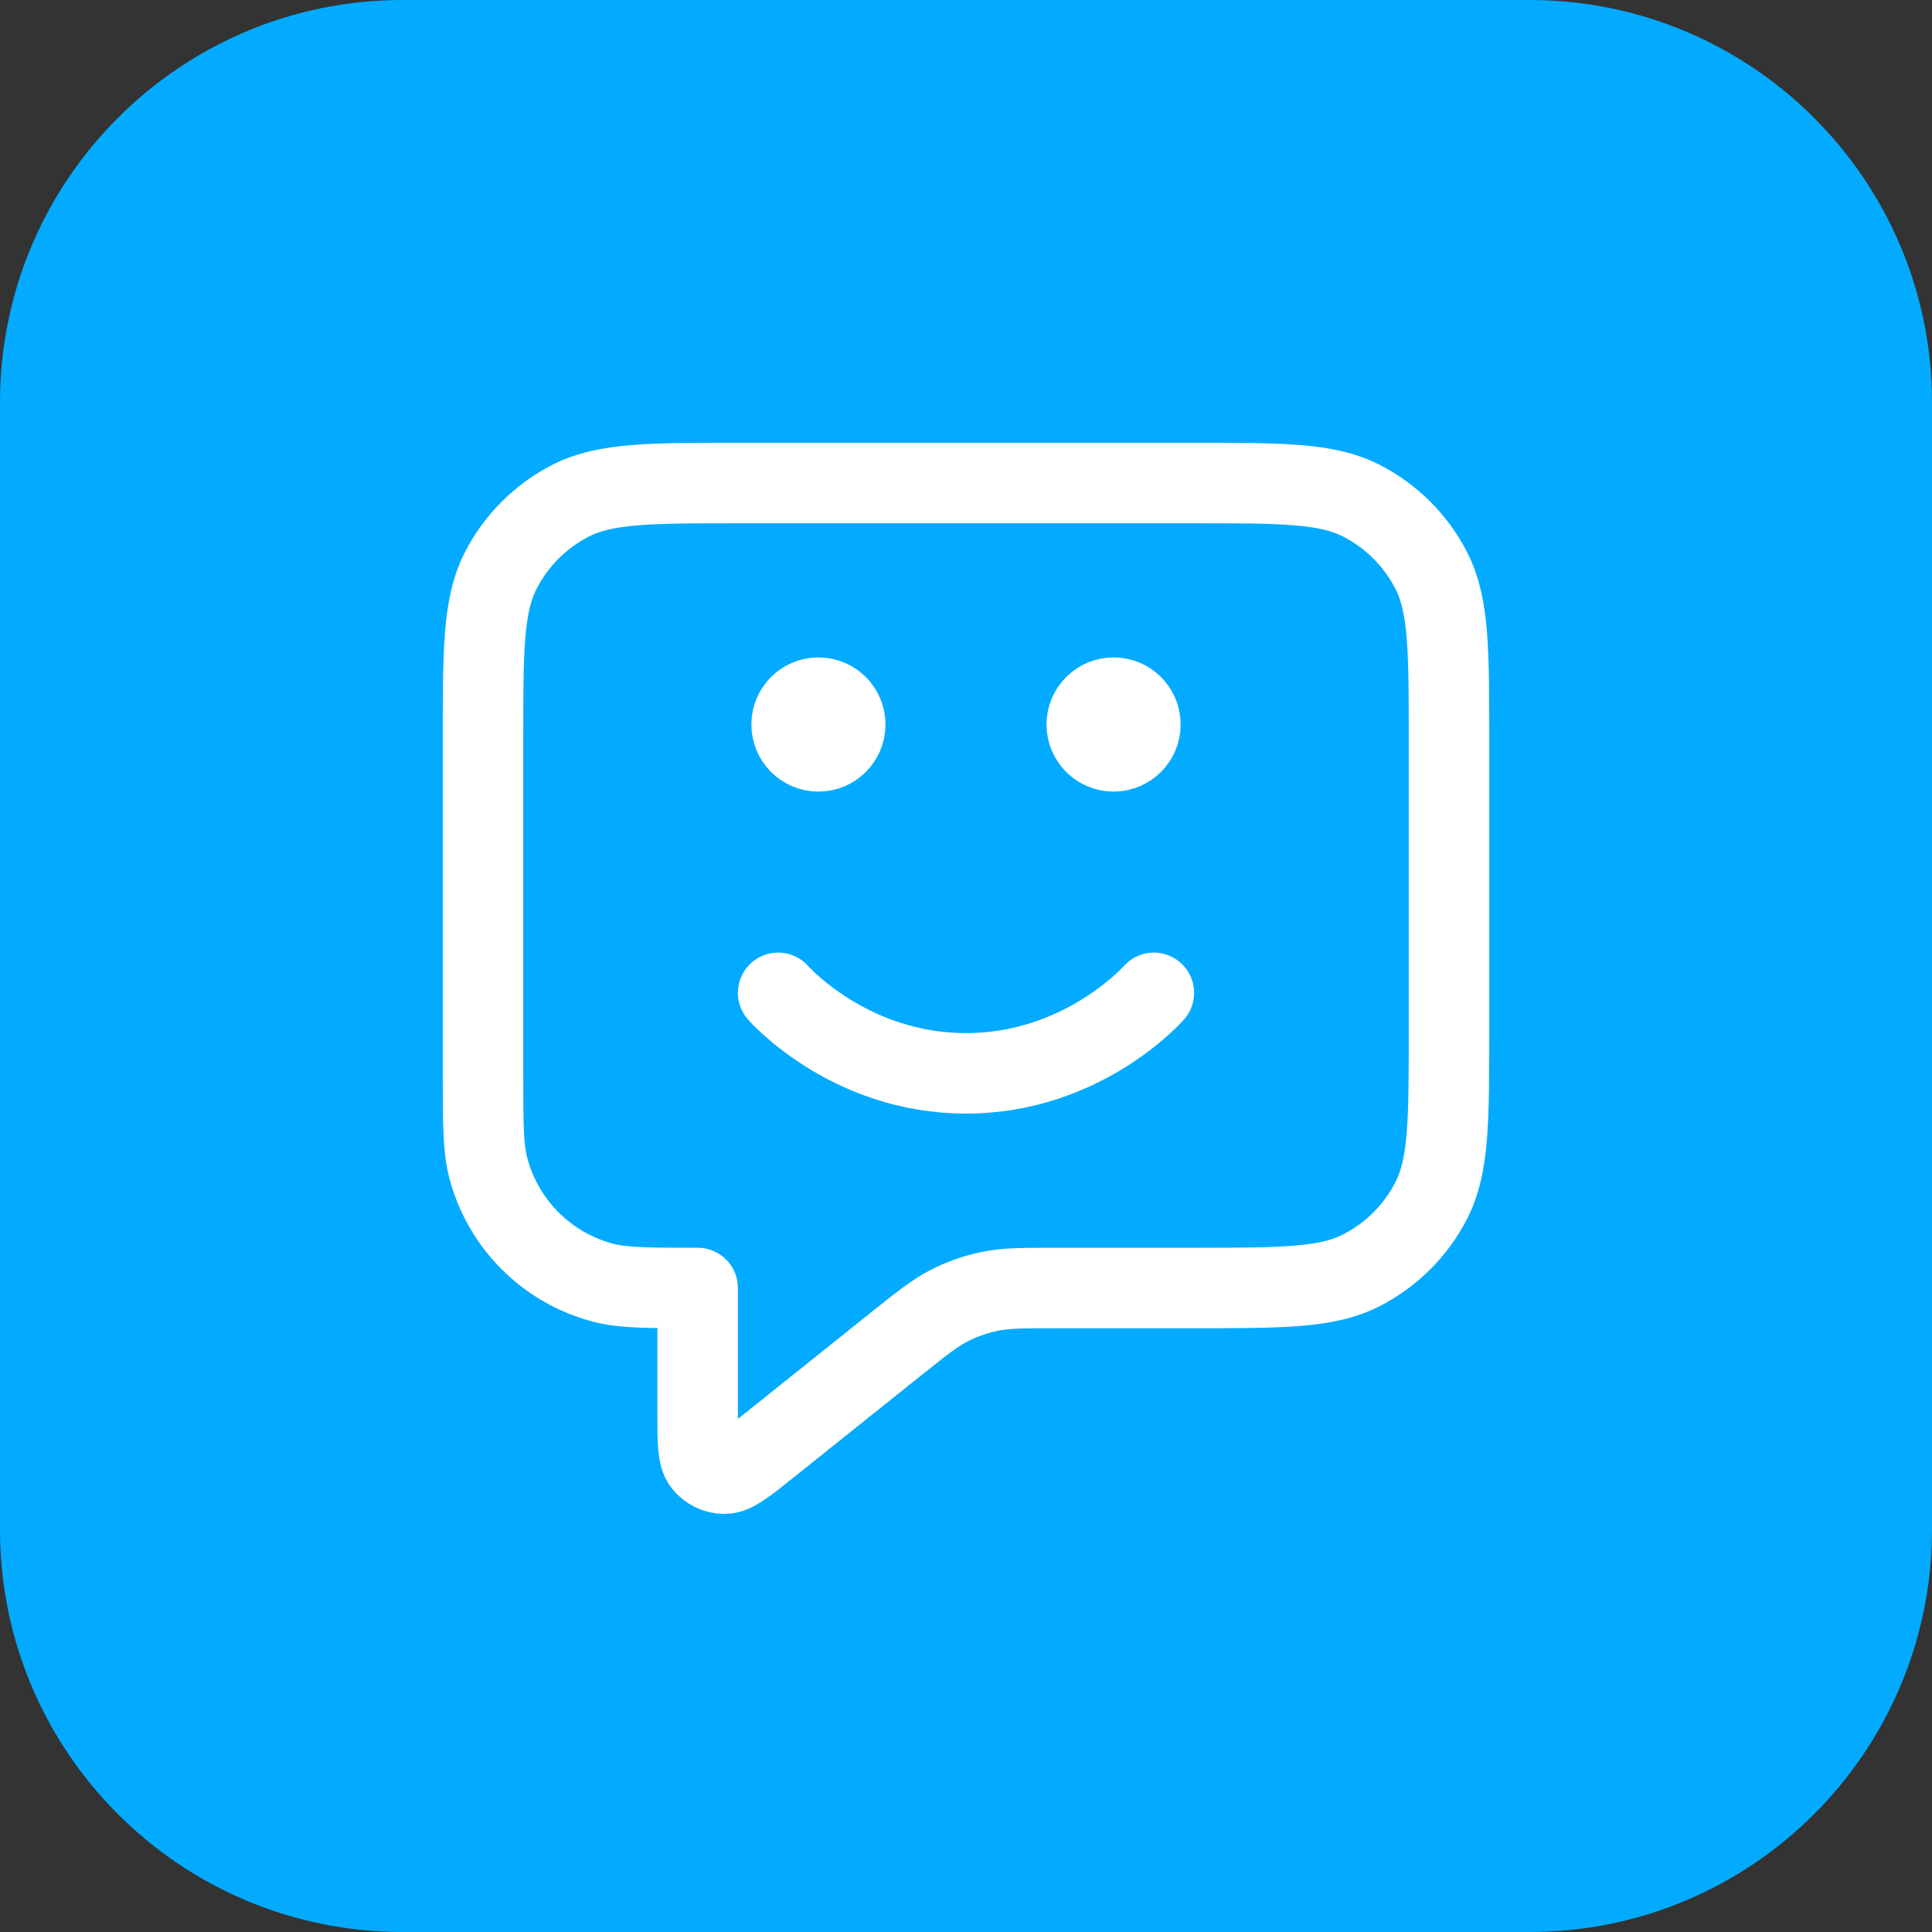 <svg width="48" height="48" viewBox="0 0 48 48" fill="none" xmlns="http://www.w3.org/2000/svg">
<rect x="0" y="0" width="48" height="48" fill="#333333" stroke="none"/>
<path d="M0 10C0 4.477 4.477 0 10 0H38C43.523 0 48 4.477 48 10V38C48 43.523 43.523 48 38 48H10C4.477 48 0 43.523 0 38V10Z" fill="#02ABFF"/>
<path d="M19.333 24.667C19.333 24.667 21.083 26.667 24 26.667C26.917 26.667 28.667 24.667 28.667 24.667M27.667 18H27.68M20.333 18H20.347M17.333 32V35.114C17.333 35.825 17.333 36.18 17.479 36.362C17.606 36.521 17.798 36.613 18.001 36.613C18.234 36.613 18.512 36.391 19.066 35.947L22.247 33.402C22.897 32.883 23.222 32.623 23.583 32.438C23.904 32.274 24.246 32.154 24.599 32.082C24.997 32 25.413 32 26.245 32H29.6C31.84 32 32.96 32 33.816 31.564C34.569 31.18 35.181 30.569 35.564 29.816C36 28.96 36 27.84 36 25.6V18.4C36 16.16 36 15.04 35.564 14.184C35.181 13.431 34.569 12.819 33.816 12.436C32.96 12 31.84 12 29.6 12H18.4C16.16 12 15.04 12 14.184 12.436C13.431 12.819 12.819 13.431 12.436 14.184C12 15.04 12 16.16 12 18.4V26.667C12 27.907 12 28.527 12.136 29.035C12.506 30.416 13.584 31.494 14.965 31.864C15.473 32 16.093 32 17.333 32ZM28.333 18C28.333 18.368 28.035 18.667 27.667 18.667C27.299 18.667 27 18.368 27 18C27 17.632 27.299 17.333 27.667 17.333C28.035 17.333 28.333 17.632 28.333 18ZM21 18C21 18.368 20.701 18.667 20.333 18.667C19.965 18.667 19.667 18.368 19.667 18C19.667 17.632 19.965 17.333 20.333 17.333C20.701 17.333 21 17.632 21 18Z" stroke="white" stroke-width="2" stroke-linecap="round" stroke-linejoin="round"/>
</svg>
